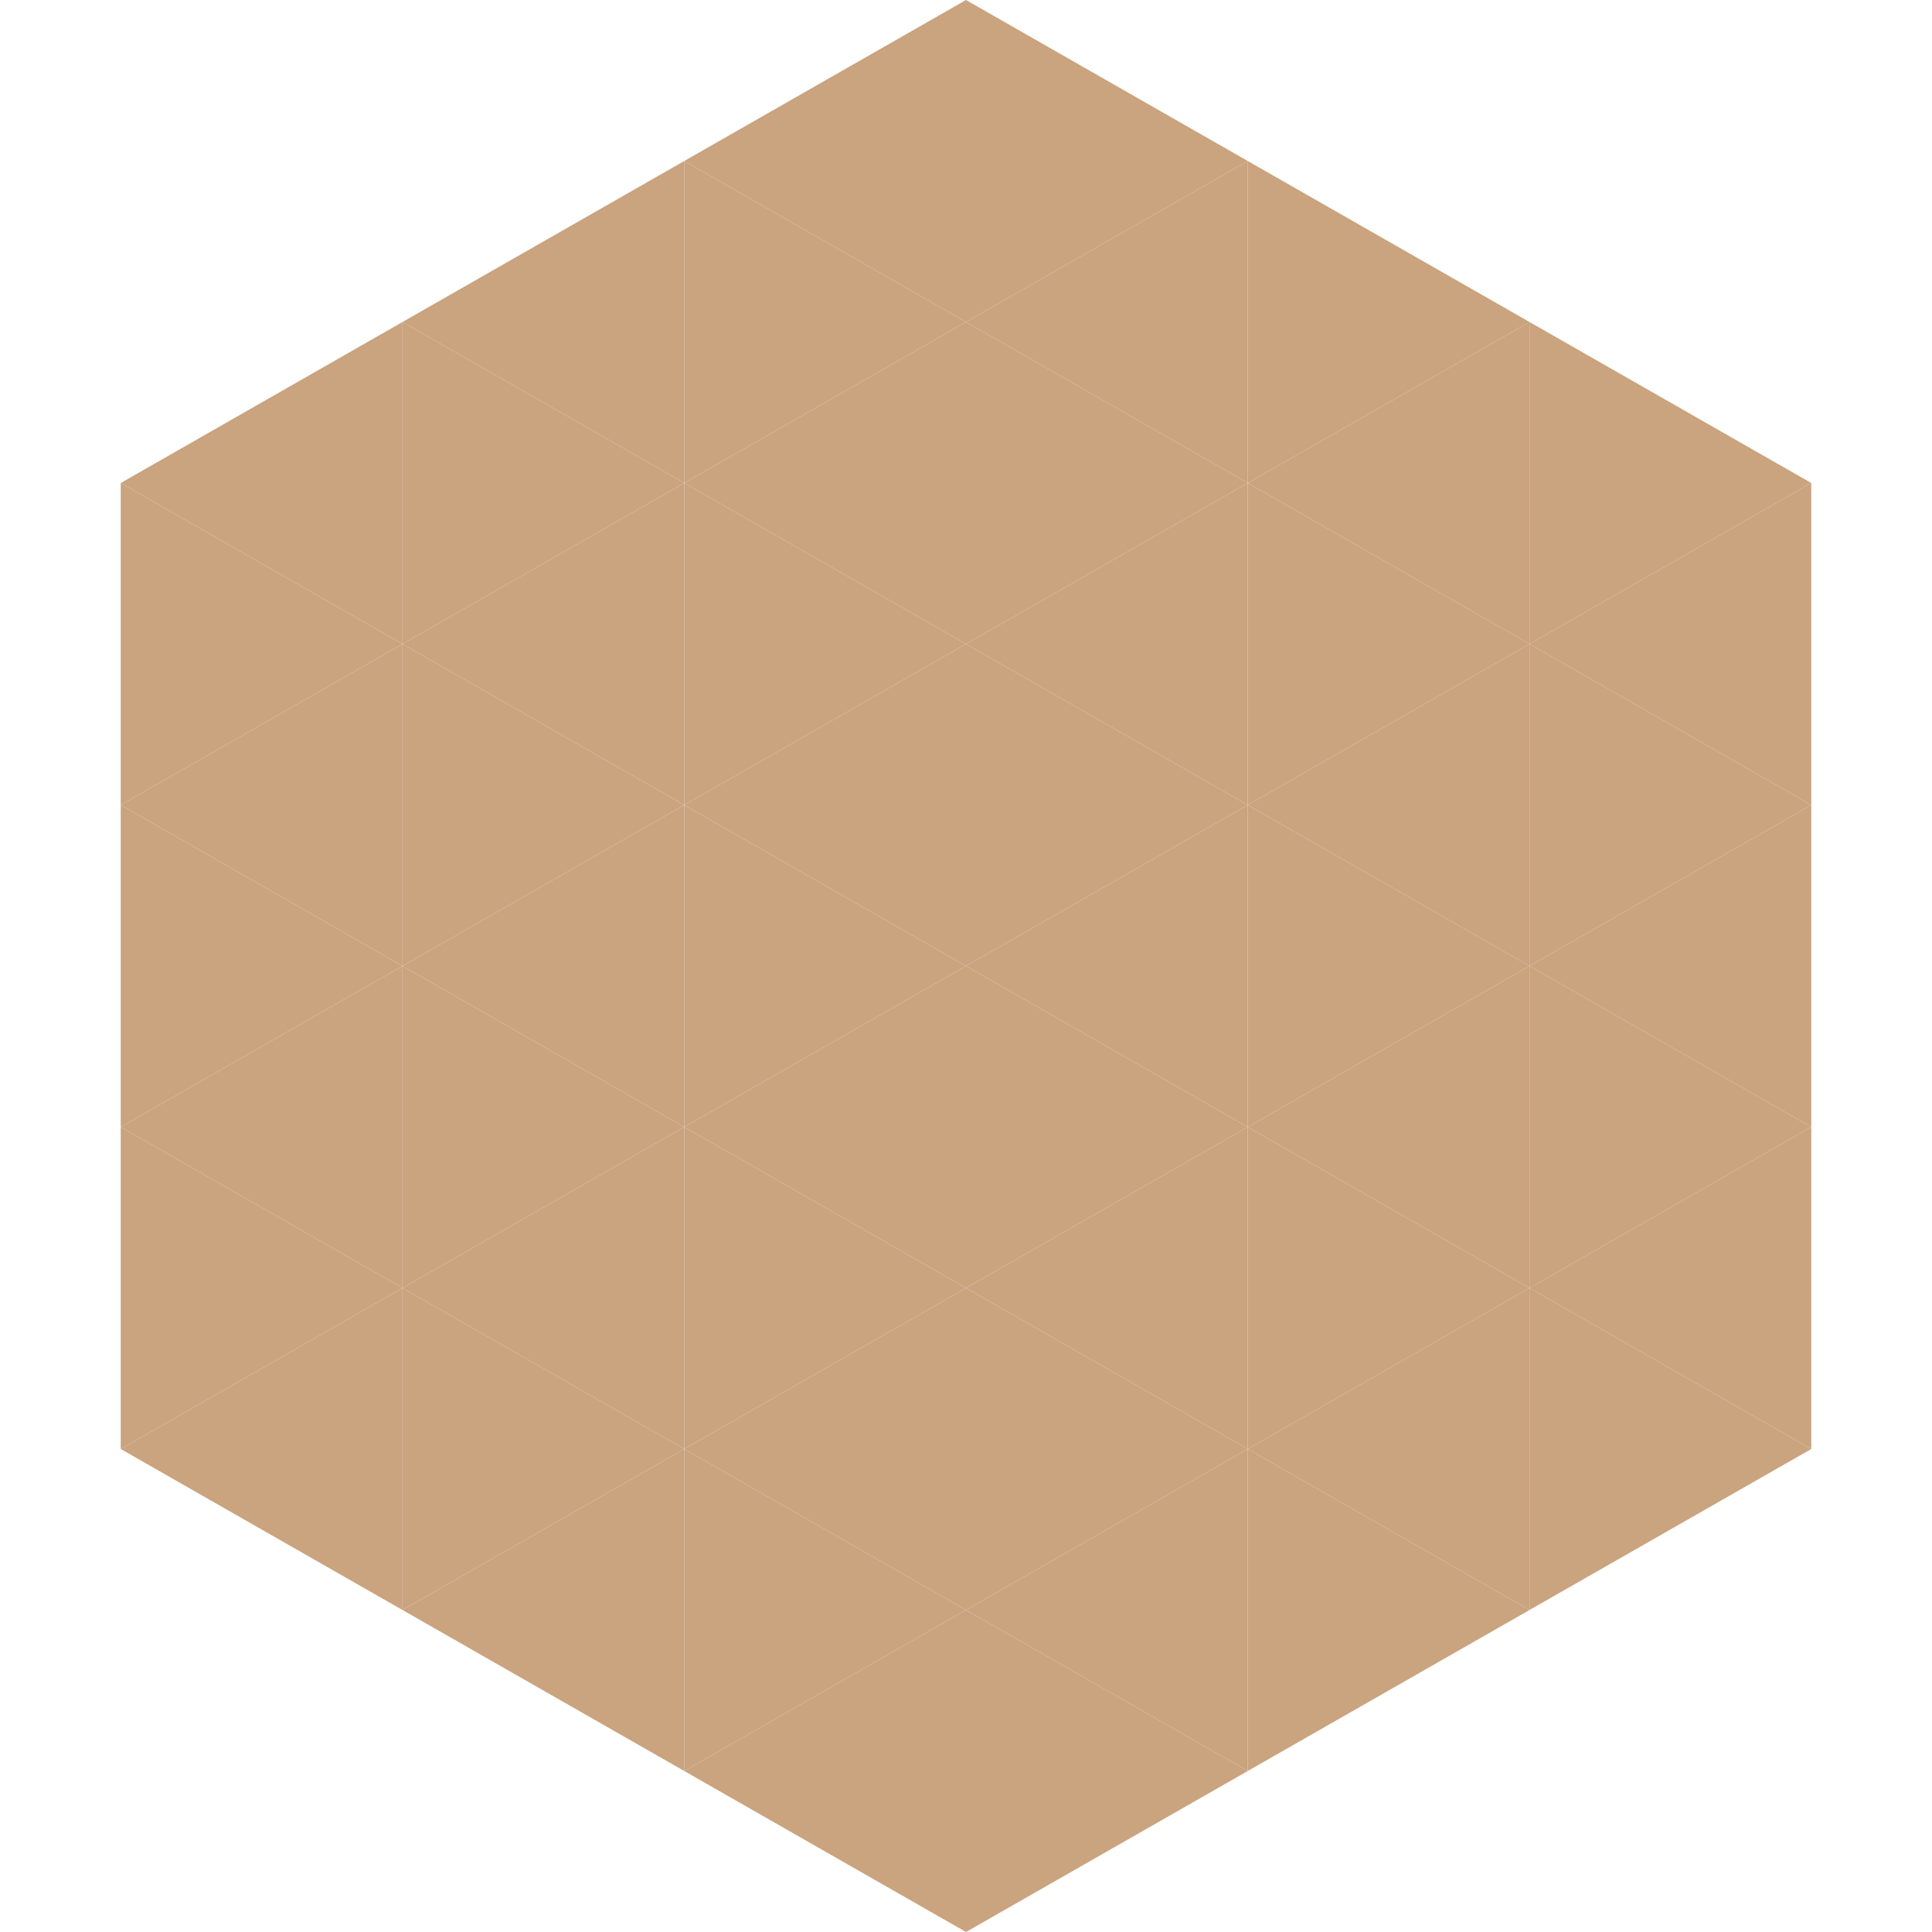 <?xml version="1.0"?>
<!-- Generated by SVGo -->
<svg width="240" height="240"
     xmlns="http://www.w3.org/2000/svg"
     xmlns:xlink="http://www.w3.org/1999/xlink">
<polygon points="50,40 15,60 50,80" style="fill:rgb(202,163,127)" />
<polygon points="190,40 225,60 190,80" style="fill:rgb(202,163,127)" />
<polygon points="15,60 50,80 15,100" style="fill:rgb(202,163,127)" />
<polygon points="225,60 190,80 225,100" style="fill:rgb(202,163,127)" />
<polygon points="50,80 15,100 50,120" style="fill:rgb(202,163,127)" />
<polygon points="190,80 225,100 190,120" style="fill:rgb(202,163,127)" />
<polygon points="15,100 50,120 15,140" style="fill:rgb(202,163,127)" />
<polygon points="225,100 190,120 225,140" style="fill:rgb(202,163,127)" />
<polygon points="50,120 15,140 50,160" style="fill:rgb(202,163,127)" />
<polygon points="190,120 225,140 190,160" style="fill:rgb(202,163,127)" />
<polygon points="15,140 50,160 15,180" style="fill:rgb(202,163,127)" />
<polygon points="225,140 190,160 225,180" style="fill:rgb(202,163,127)" />
<polygon points="50,160 15,180 50,200" style="fill:rgb(202,163,127)" />
<polygon points="190,160 225,180 190,200" style="fill:rgb(202,163,127)" />
<polygon points="15,180 50,200 15,220" style="fill:rgb(255,255,255); fill-opacity:0" />
<polygon points="225,180 190,200 225,220" style="fill:rgb(255,255,255); fill-opacity:0" />
<polygon points="50,0 85,20 50,40" style="fill:rgb(255,255,255); fill-opacity:0" />
<polygon points="190,0 155,20 190,40" style="fill:rgb(255,255,255); fill-opacity:0" />
<polygon points="85,20 50,40 85,60" style="fill:rgb(202,163,127)" />
<polygon points="155,20 190,40 155,60" style="fill:rgb(202,163,127)" />
<polygon points="50,40 85,60 50,80" style="fill:rgb(202,163,127)" />
<polygon points="190,40 155,60 190,80" style="fill:rgb(202,163,127)" />
<polygon points="85,60 50,80 85,100" style="fill:rgb(202,163,127)" />
<polygon points="155,60 190,80 155,100" style="fill:rgb(202,163,127)" />
<polygon points="50,80 85,100 50,120" style="fill:rgb(202,163,127)" />
<polygon points="190,80 155,100 190,120" style="fill:rgb(202,163,127)" />
<polygon points="85,100 50,120 85,140" style="fill:rgb(202,163,127)" />
<polygon points="155,100 190,120 155,140" style="fill:rgb(202,163,127)" />
<polygon points="50,120 85,140 50,160" style="fill:rgb(202,163,127)" />
<polygon points="190,120 155,140 190,160" style="fill:rgb(202,163,127)" />
<polygon points="85,140 50,160 85,180" style="fill:rgb(202,163,127)" />
<polygon points="155,140 190,160 155,180" style="fill:rgb(202,163,127)" />
<polygon points="50,160 85,180 50,200" style="fill:rgb(202,163,127)" />
<polygon points="190,160 155,180 190,200" style="fill:rgb(202,163,127)" />
<polygon points="85,180 50,200 85,220" style="fill:rgb(202,163,127)" />
<polygon points="155,180 190,200 155,220" style="fill:rgb(202,163,127)" />
<polygon points="120,0 85,20 120,40" style="fill:rgb(202,163,127)" />
<polygon points="120,0 155,20 120,40" style="fill:rgb(202,163,127)" />
<polygon points="85,20 120,40 85,60" style="fill:rgb(202,163,127)" />
<polygon points="155,20 120,40 155,60" style="fill:rgb(202,163,127)" />
<polygon points="120,40 85,60 120,80" style="fill:rgb(202,163,127)" />
<polygon points="120,40 155,60 120,80" style="fill:rgb(202,163,127)" />
<polygon points="85,60 120,80 85,100" style="fill:rgb(202,163,127)" />
<polygon points="155,60 120,80 155,100" style="fill:rgb(202,163,127)" />
<polygon points="120,80 85,100 120,120" style="fill:rgb(202,163,127)" />
<polygon points="120,80 155,100 120,120" style="fill:rgb(202,163,127)" />
<polygon points="85,100 120,120 85,140" style="fill:rgb(202,163,127)" />
<polygon points="155,100 120,120 155,140" style="fill:rgb(202,163,127)" />
<polygon points="120,120 85,140 120,160" style="fill:rgb(202,163,127)" />
<polygon points="120,120 155,140 120,160" style="fill:rgb(202,163,127)" />
<polygon points="85,140 120,160 85,180" style="fill:rgb(202,163,127)" />
<polygon points="155,140 120,160 155,180" style="fill:rgb(202,163,127)" />
<polygon points="120,160 85,180 120,200" style="fill:rgb(202,163,127)" />
<polygon points="120,160 155,180 120,200" style="fill:rgb(202,163,127)" />
<polygon points="85,180 120,200 85,220" style="fill:rgb(202,163,127)" />
<polygon points="155,180 120,200 155,220" style="fill:rgb(202,163,127)" />
<polygon points="120,200 85,220 120,240" style="fill:rgb(202,163,127)" />
<polygon points="120,200 155,220 120,240" style="fill:rgb(202,163,127)" />
<polygon points="85,220 120,240 85,260" style="fill:rgb(255,255,255); fill-opacity:0" />
<polygon points="155,220 120,240 155,260" style="fill:rgb(255,255,255); fill-opacity:0" />
</svg>
